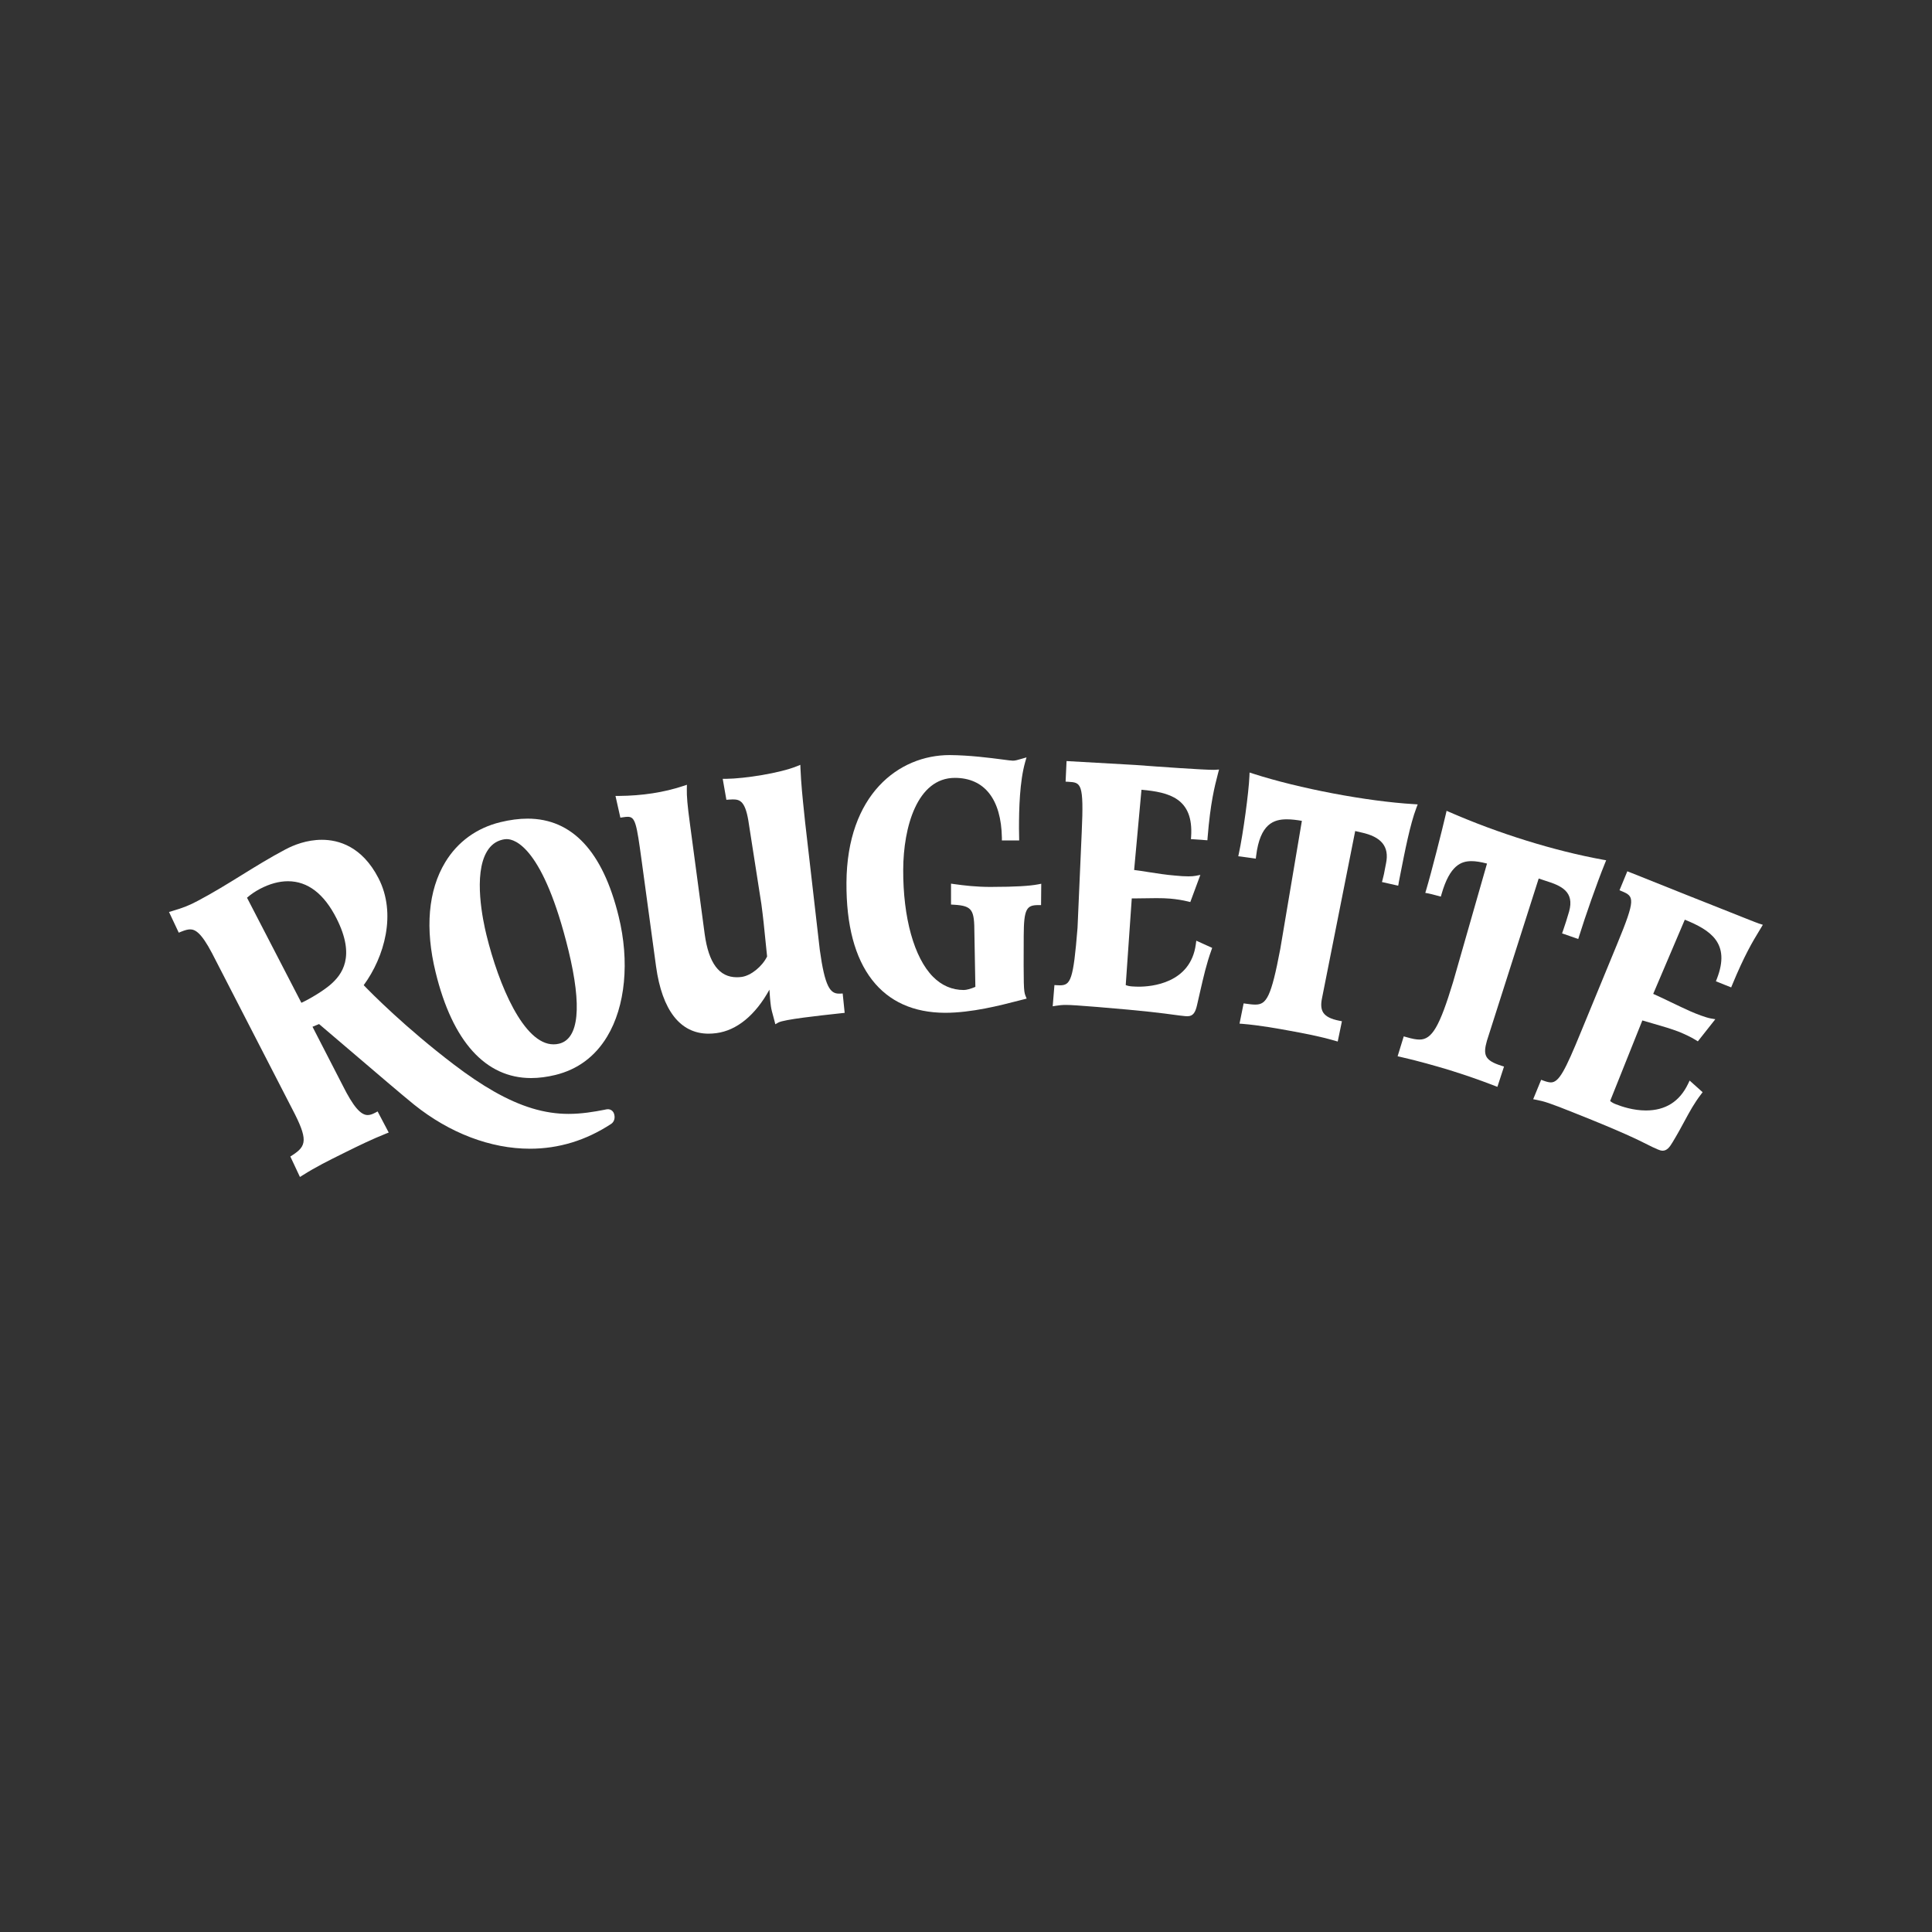 <svg viewBox="0 0 400 400" version="1.1" xmlns="http://www.w3.org/2000/svg" id="Rougette">
  
  <rect x="0" y="0" width="400" height="400" fill="#333333" stroke="none"/>
  
  <defs>
    <style>
      .st0 {
        fill: #fff;
      }
    </style>
  </defs>
  <path d="M125.81,229.66c-.24,0-.44.05-.53.08-2.34.46-4.88.88-7.57.88-4.97,0-9.9-1.49-15.5-4.68-2.56-1.46-5.33-3.32-8.24-5.54-10.07-7.67-17.12-14.81-18.67-16.43,4.29-5.84,6.85-14.83,3.05-22.17-3.39-6.56-8.24-7.93-11.71-7.93-3.13,0-5.82,1.08-7.52,1.98-3.15,1.66-6.2,3.54-9.15,5.37-2.91,1.8-5.91,3.65-9,5.28-1.76.94-3.01,1.44-5.35,2.13l-.63.18,2.02,4.29.49-.2c.84-.34,1.38-.48,1.86-.48,1.02,0,2.27.6,4.55,4.95l16.55,32.15c3.36,6.4,3.05,7.74.06,9.66l-.41.26,1.99,4.24.54-.34c2.86-1.8,5.29-3,8.36-4.52l.44-.22c2.94-1.46,5.61-2.75,8.46-3.89l.58-.23-2.3-4.37-.5.27c-.62.33-1.11.48-1.56.48-1.47,0-3.01-1.82-5.15-6.09l-6.27-12.19,1.36-.56c1.85,1.58,3.89,3.32,5.95,5.07,5.71,4.88,11.62,9.92,13.72,11.61,7.34,5.89,15.85,9.13,23.98,9.13h0c5.97,0,11.62-1.72,16.84-5.15.48-.33.85-1.01.63-1.92-.16-.69-.67-1.11-1.36-1.11ZM68.32,203.94c-1.38,1.17-4.02,2.8-5.92,3.68l-11.26-21.76c.85-.73,1.66-1.28,2.65-1.81,2.01-1.06,3.97-1.6,5.83-1.6,4.08,0,7.46,2.58,10.04,7.67,4.03,7.94,1.17,11.69-1.34,13.82Z" class="st0"></path>
  <path d="M173.92,205.72c-.07,0-.15,0-.22,0-1.81,0-2.92-1.4-3.97-9.06l-3.04-26.44-.2-1.93c-.33-3.12-.63-6.07-.76-9.15l-.03-.79-.74.3c-3.48,1.41-10.74,2.56-14.67,2.6h-.66s.76,4.34.76,4.34l.5-.04c.29-.02.56-.04.82-.04,1.54,0,2.68.37,3.35,5.18l2.58,16.52c.35,2.6.62,5.24.87,7.8.1,1.01.2,2.01.31,3.02-1.02,2.08-3.34,3.96-5.25,4.23-.35.05-.69.07-1.02.07-3.65,0-5.82-2.92-6.65-8.92l-3.07-22.96c-.5-3.68-.67-5.63-.63-7.17l.02-.8-.76.25c-4,1.33-8.49,2.02-13.34,2.06h-.69s1.01,4.5,1.01,4.5l.52-.08c.43-.07.75-.1,1.01-.1,1.58,0,1.83,1.43,2.87,9.04l2.99,21.95c1.26,9.1,5.02,13.91,10.87,13.91.52,0,1.06-.04,1.61-.11,4.23-.55,8.09-3.72,10.99-9,.07,1.14.15,2.28.31,3.45.09.65.29,1.38.49,2.09.09.31.17.62.24.9l.18.72.64-.36c1.13-.64,8.48-1.43,12.43-1.86l1.29-.14-.41-4.01-.53.03Z" class="st0"></path>
  <path d="M109.23,169.49c-1.76,0-3.65.25-5.63.73-4.91,1.2-8.85,4.06-11.41,8.28-3.54,5.84-4.23,13.74-1.99,22.84,3.49,14.3,10.33,21.86,19.76,21.86,1.59,0,3.29-.22,5.02-.64,4.61-1.13,8.21-3.8,10.71-7.93,3.8-6.27,4.69-15.59,2.39-24.93-3.28-13.41-9.62-20.21-18.86-20.21ZM115.77,216.08c-.39.1-.79.14-1.18.14-6.14,0-11.32-12.21-13.88-22.66-.7-2.85-2.78-12.51.13-17.31.78-1.29,1.82-2.08,3.2-2.41.29-.07.59-.11.88-.11,1.67,0,7.54,1.66,12.77,23.02,2.83,11.64,2.17,18.32-1.92,19.33Z" class="st0"></path>
  <path d="M307.87,215.42l10.7-33.53c.23.07.45.15.67.22.23.08.48.17.78.26,3.22,1,6.01,2.23,4.84,6.37-.34,1.19-.87,2.86-1.26,3.97l-.19.54.54.18c.26.09,1.76.61,2.26.79l.55.19.17-.55c1.24-4.01,3.69-11.03,5.35-15.11l.26-.64-.68-.12c-10.01-1.82-21.58-5.41-31.74-9.85l-.62-.27-.15.66c-.75,3.23-2.99,12.09-4.08,15.73l-.18.6.61.11c.42.08,1.06.25,1.58.39l1.03.27.15-.52c1.72-6.01,4.1-6.82,6.2-6.82.87,0,1.87.16,3.21.5l-7.03,24.55c-2.8,9.22-4.36,11.89-6.95,11.89-.68,0-1.49-.15-2.73-.51l-.53-.15-1.27,4.12.59.13c3.49.78,7.39,1.9,10.05,2.7,3.49,1.09,6.32,2.07,9.47,3.29l.55.21,1.37-4.2-.54-.17c-3.51-1.11-3.82-2.28-2.99-5.21Z" class="st0"></path>
  <path d="M364.33,191.27c-.59-.19-4.03-1.57-7.68-3.02-2.55-1.02-5.28-2.1-7.41-2.94l-12.32-4.92-1.62,3.93.51.21c2.52,1.06,2.87,1.55-.94,10.79l-7.58,18.4c-3.25,7.92-4.52,10.38-6.19,10.38-.38,0-.85-.11-1.51-.35l-.51-.19-1.65,4.02.67.13c1.6.32,2.47.54,8.19,2.84,9.69,3.85,12.93,5.48,14.86,6.45.8.4,1.37.69,2.08.98.33.14.66.26,1.01.26.85,0,1.43-.7,2.05-1.75,1.02-1.69,1.8-3.12,2.48-4.39,1.12-2.07,2.01-3.71,3.43-5.56l.31-.41-2.69-2.41-.32.67c-1.75,3.67-4.68,5.52-8.73,5.52-2.6,0-4.99-.8-6.2-1.28-.35-.13-.81-.34-1.21-.68l6.67-16.68c.75.23,1.51.44,2.26.66,1.82.52,3.69,1.06,5.42,1.73,1.13.48,2.32,1.01,3.38,1.67l.43.27,3.62-4.58-.93-.16c-1.01-.17-3.02-.95-4.12-1.43-1.32-.58-2.82-1.3-4.27-2-1.33-.64-2.61-1.25-3.54-1.66l6.54-15.36c5.25,2.14,9.54,4.8,6.64,12.24l-.2.52,3.16,1.26.21-.51c2.56-6.2,4.28-9.04,5.54-11.11l.81-1.34-.67-.22Z" class="st0"></path>
  <path d="M205.64,183.63h-.42c-3.23,0-5.66-.31-7.68-.59l-.64-.09v4.33s.54.03.54.03c3.96.22,4.28,1.1,4.3,5.93l.2,11.08c-.96.41-1.84.65-2.4.65h0c-2.43,0-4.57-.93-6.37-2.74-3.91-3.94-6.22-12.24-6.17-22.21.04-8.75,2.87-18.97,10.7-18.97,6.13.01,9.59,4.42,9.73,12.4v.55h3.58l-.04-2.51c0-3.95.13-9.66,1.28-13.71l.28-.97-.97.28c-.92.27-1.38.4-1.86.4-.3,0-1.13-.11-2.19-.25-2.53-.33-6.76-.88-10.89-.91-10.57,0-21.27,8.18-21.37,26.44-.05,8.76,1.74,15.52,5.31,20.11,3.49,4.49,8.57,6.78,15.09,6.81h0c5.5,0,11.4-1.52,15.3-2.53l1.61-.41-.25-.6c-.39-.94-.4-2.11-.36-12.43.02-5.58.61-6.33,3.03-6.33,0,0,.56,0,.56,0l.04-4.42-.67.13c-1.75.34-4.95.52-9.26.52Z" class="st0"></path>
  <path d="M251.31,159.39c-2.2,0-11.22-.63-16.22-1.01l-14.27-.81-.2,4.26.55.03c2.63.16,3.26.2,2.79,10.43l-.87,19.82c-.87,10.86-1.43,11.89-3.68,11.89-.17,0-.36,0-.55-.02l-.55-.03-.36,4.39.7-.11c.71-.11,1.24-.17,2.02-.17,1.15,0,2.82.13,6.49.42,10.2.83,13.78,1.33,15.91,1.62.9.12,1.55.21,2.32.28.16.01.32.02.46.02,1.22,0,1.66-.87,2-2.37.21-.91.4-1.75.58-2.54.78-3.41,1.34-5.87,2.37-8.76l.17-.48-3.29-1.49-.1.75c-1.09,8.14-9.3,8.77-11.79,8.77-.45,0-.9-.02-1.35-.05-.52-.03-.97-.12-1.37-.28l1.25-17.94c.13,0,.25,0,.38,0,.79,0,1.59-.02,2.38-.03.79-.02,1.57-.03,2.35-.03,1.1,0,2.01.03,2.84.1,1.34.12,2.58.32,3.68.59l.49.12,2.08-5.62-.98.19c-.36.07-.86.11-1.48.11-.77,0-1.7-.05-2.84-.17-1.68-.13-3.7-.44-5.48-.72-1.13-.18-2.15-.34-2.93-.43l1.52-16.61c5.78.51,10.79,1.79,10.28,9.67l-.04.55,3.41.24.04-.55c.58-7.23,1.46-10.6,2.1-13.07l.27-1.03-.78.06c-.07,0-.18,0-.32,0Z" class="st0"></path>
  <path d="M289.57,182.83c.13-.66.28-1.39.43-2.19.83-4.24,1.96-10.04,3.25-13.39l.27-.71-.76-.05c-9.79-.58-23.81-3.24-33.35-6.32l-.7-.23-.03.74c-.13,3.29-1.31,11.97-2.18,16l-.13.6.61.07c.32.04,1.48.21,2.16.3l.86.12.07-.57c.81-6.67,3.67-7.57,6.36-7.57,1.01,0,2.08.14,3.11.32l-4.47,26.51c-1.9,10.02-2.86,11.53-5.17,11.53-.56,0-1.22-.08-1.9-.18l-.52-.07-.85,4.19.63.05c3.57.29,7.61,1.03,9.78,1.43,2.95.54,6,1.1,9.34,2.06l.58.17.87-4.2-.55-.11c-1.72-.34-2.77-.87-3.3-1.66-.46-.69-.55-1.66-.28-2.96l6.88-34.66c.06.02.12.03.18.05.27.07.51.13.99.23,4.27.9,5.93,2.94,5.21,6.43-.08.39-.15.76-.22,1.13-.13.72-.26,1.41-.47,2.16l-.15.57.58.12c.13.03.47.11.86.2.5.12,1.07.25,1.37.31l.55.12.11-.55Z" class="st0"></path>
</svg>